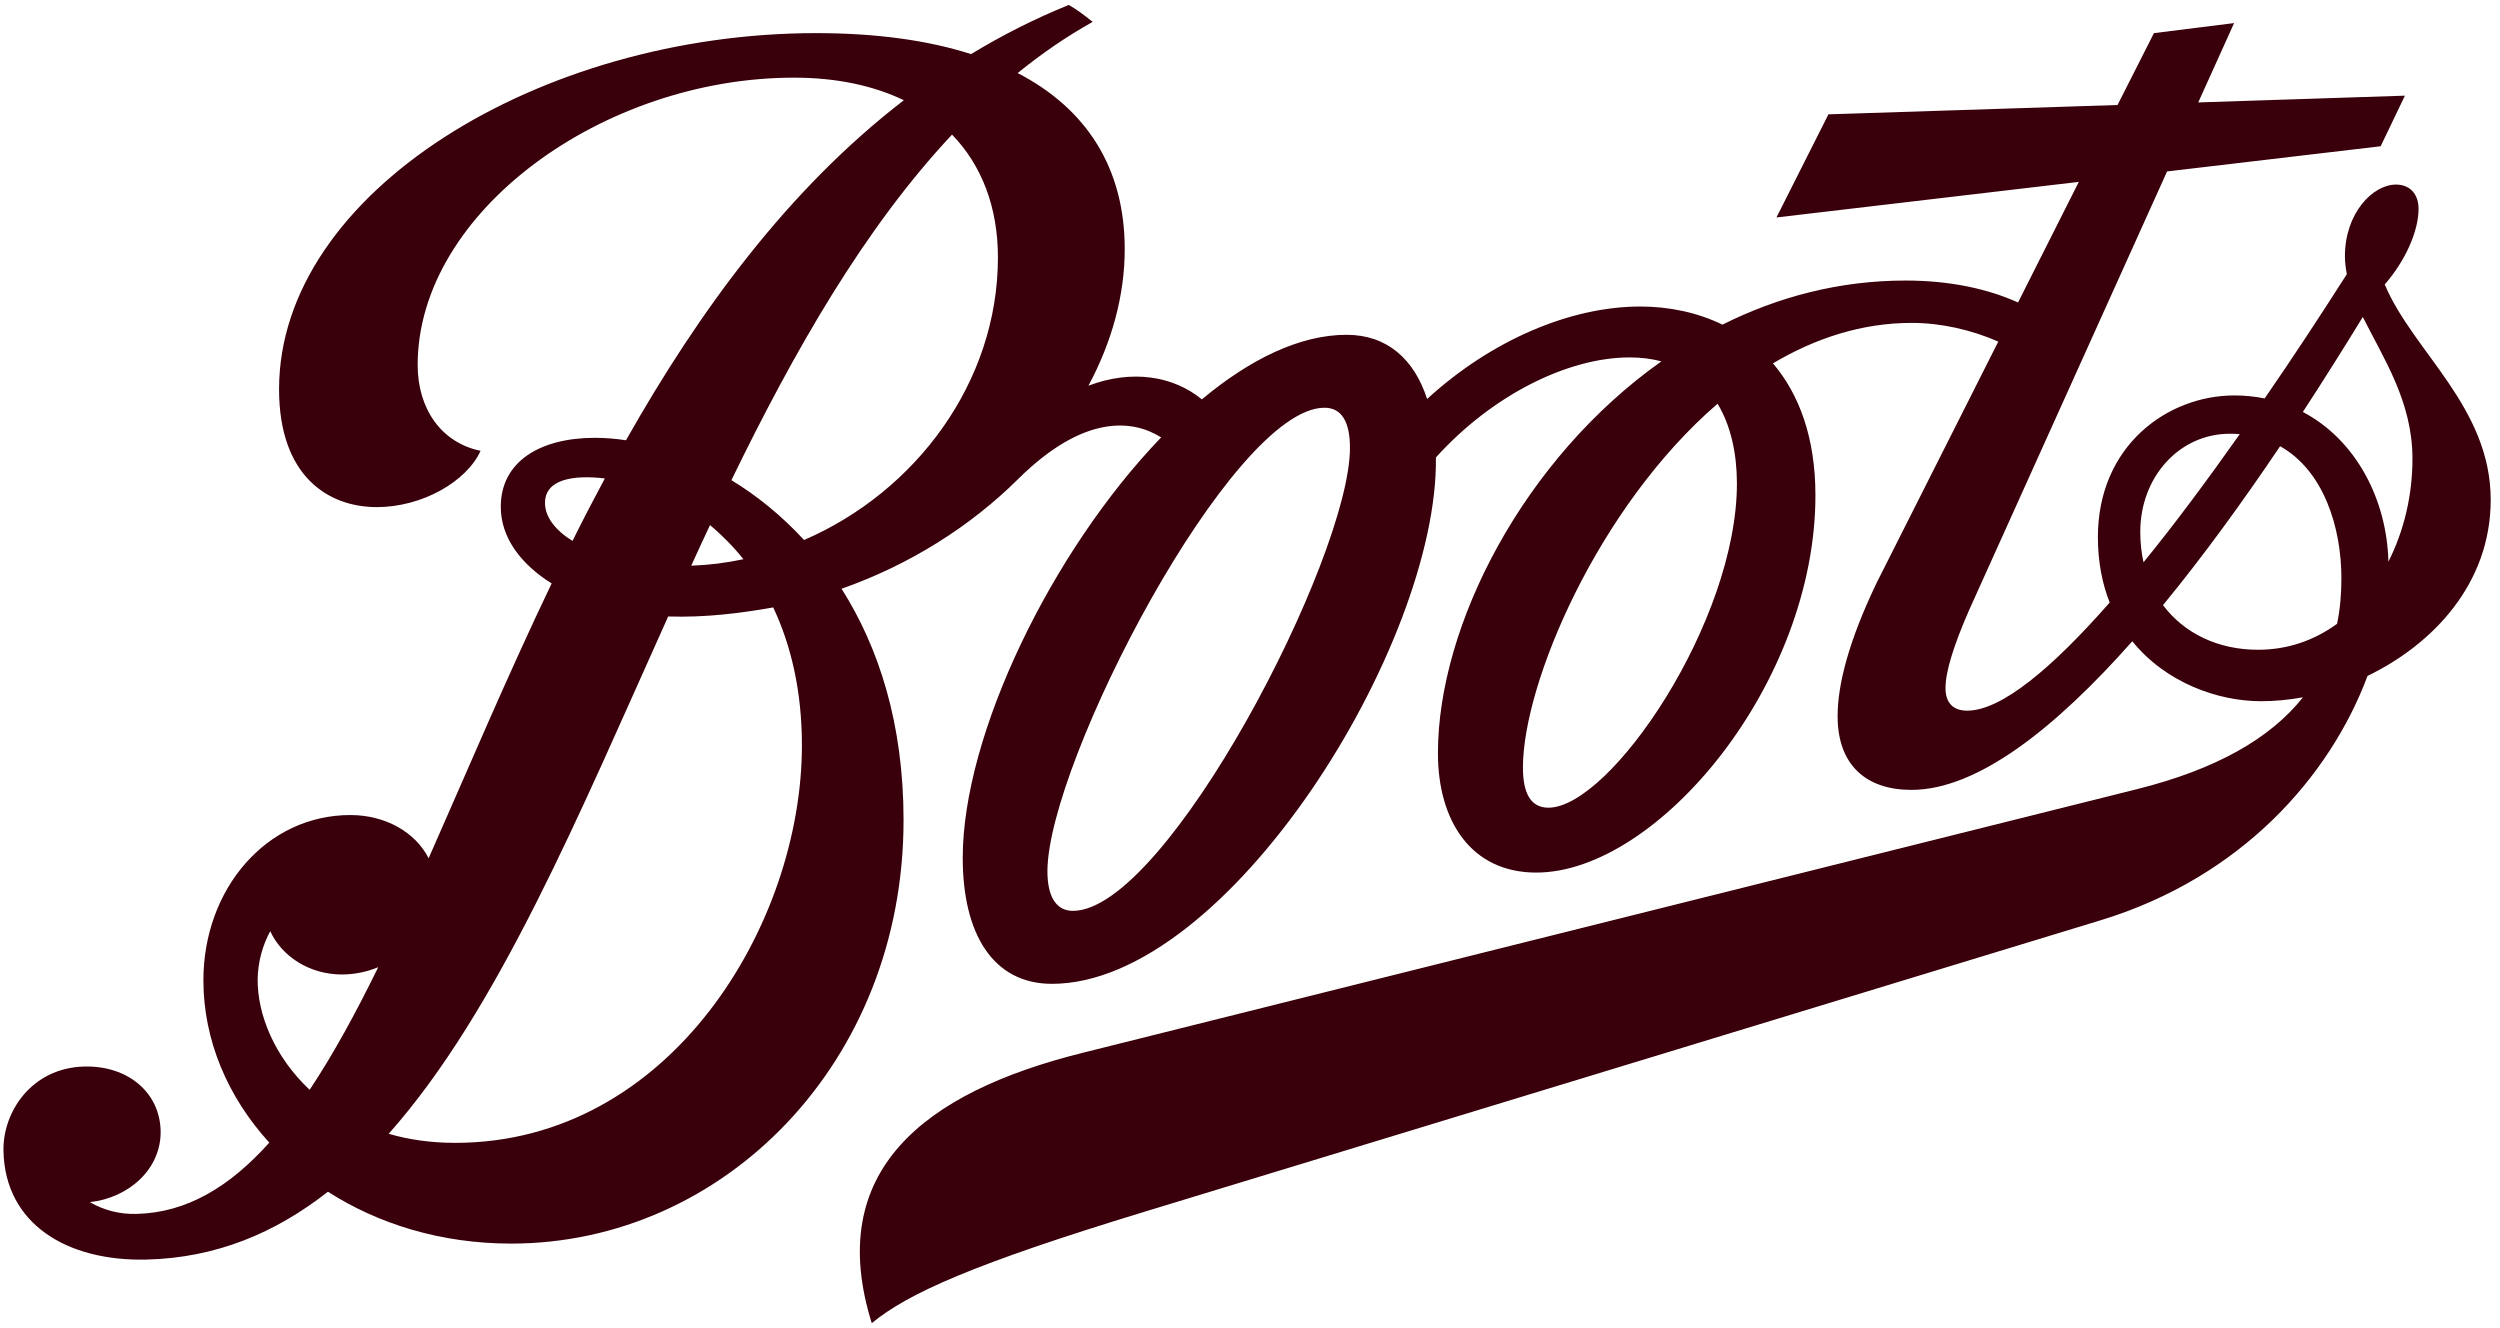 <svg xmlns="http://www.w3.org/2000/svg" fill="none" viewBox="0 0 64 34" height="34" width="64">
<path fill="#39000B" d="M61.143 14.379C61.105 12.785 60.311 11.26 58.953 10.546C59.477 9.743 59.988 8.932 60.488 8.114C61.001 9.15 61.759 10.269 61.759 11.741C61.76 12.677 61.541 13.595 61.143 14.379ZM59.829 15.969C59.254 16.388 58.572 16.634 57.806 16.634C56.784 16.634 55.914 16.215 55.373 15.491C56.399 14.244 57.414 12.843 58.371 11.423C59.487 12.05 59.94 13.498 59.94 14.808C59.94 15.213 59.906 15.602 59.829 15.969ZM54.874 14.396C54.819 14.15 54.791 13.886 54.791 13.613C54.791 12.223 55.779 11.104 57.085 11.104C57.172 11.104 57.258 11.107 57.338 11.114C56.506 12.292 55.675 13.412 54.874 14.395M39.639 20.677C39.191 20.677 38.987 20.314 38.987 19.649C38.987 17.497 40.9 12.985 43.97 10.335C44.309 10.896 44.462 11.61 44.465 12.355C44.478 15.91 41.222 20.677 39.639 20.677ZM27.466 23.318C27.033 23.318 26.814 22.944 26.814 22.306C26.814 19.527 31.534 10.438 33.907 10.438C34.354 10.438 34.559 10.812 34.559 11.464C34.559 14.271 29.867 23.318 27.466 23.318ZM20.584 13.824C20.006 13.197 19.375 12.687 18.724 12.292C20.338 8.973 22.13 5.837 24.372 3.446C25.134 4.232 25.547 5.307 25.547 6.592C25.546 9.787 23.44 12.59 20.584 13.824ZM11.652 29.257C11.028 29.257 10.46 29.174 9.95 29.025C12.746 25.879 14.829 20.84 17.105 15.782C18.062 15.813 18.98 15.695 19.794 15.55C20.248 16.51 20.529 17.684 20.529 19.081C20.529 23.651 17.168 29.257 11.652 29.257ZM7.927 27.899C7.029 27.057 6.586 25.969 6.596 25.064C6.604 24.613 6.724 24.198 6.918 23.838C7.206 24.469 7.906 24.947 8.755 24.947C9.073 24.946 9.389 24.882 9.683 24.76C9.108 25.934 8.529 26.995 7.927 27.899ZM13.952 12.875C13.952 12.261 14.694 12.154 15.484 12.248C15.199 12.777 14.923 13.31 14.656 13.848C14.209 13.571 13.952 13.228 13.952 12.875ZM18.176 13.443C18.49 13.704 18.777 13.997 19.032 14.316C18.592 14.41 18.144 14.466 17.695 14.482C17.854 14.136 18.013 13.786 18.176 13.443ZM61.049 7.282C61.583 6.672 61.915 5.91 61.915 5.348C61.915 4.967 61.694 4.725 61.337 4.725C60.744 4.725 60.03 5.456 60.03 6.558C60.03 6.713 60.05 6.866 60.079 7.019C59.4 8.082 58.693 9.16 57.975 10.2C57.721 10.149 57.462 10.123 57.203 10.123C55.481 10.123 53.706 11.416 53.706 13.751C53.706 14.385 53.818 14.943 54.008 15.425C52.532 17.105 51.236 18.193 50.359 18.193C50.013 18.193 49.805 18.006 49.805 17.615C49.805 17.195 50.01 16.53 50.415 15.605L55.477 4.389L60.945 3.744L61.566 2.449L56.275 2.622L57.193 0.591L55.141 0.848L54.209 2.688L46.808 2.927L45.477 5.567L53.218 4.656L51.662 7.743C50.865 7.386 49.902 7.182 48.78 7.182C47.085 7.182 45.512 7.601 44.095 8.311C43.454 7.999 42.73 7.847 41.992 7.847C40.203 7.847 38.18 8.706 36.534 10.214C36.201 9.188 35.505 8.571 34.472 8.571C33.27 8.571 31.991 9.202 30.768 10.224C30.037 9.625 28.977 9.451 27.864 9.874C28.464 8.755 28.793 7.563 28.793 6.378C28.793 4.309 27.823 2.788 26.052 1.87C26.659 1.378 27.296 0.938 27.972 0.56C27.723 0.363 27.567 0.241 27.359 0.127C26.493 0.478 25.658 0.899 24.86 1.385C23.745 1.028 22.414 0.848 20.893 0.848C13.828 0.848 7.144 4.926 7.144 9.964C7.144 12.189 8.401 12.982 9.645 12.982C10.806 12.982 11.943 12.331 12.303 11.541C11.291 11.333 10.692 10.457 10.692 9.344C10.692 5.422 15.446 1.988 20.325 1.988C21.416 1.988 22.362 2.192 23.138 2.566C20.176 4.846 17.903 7.951 16.025 11.271C15.763 11.23 15.499 11.209 15.235 11.208C13.831 11.208 12.82 11.811 12.82 12.975C12.82 13.765 13.336 14.444 14.122 14.936C12.965 17.352 11.947 19.77 10.973 21.971C10.633 21.302 9.864 20.865 8.97 20.865C6.821 20.865 5.207 22.757 5.207 25.096C5.207 26.624 5.827 28.083 6.894 29.251C5.886 30.377 4.784 31.046 3.495 31.076C3.076 31.089 2.662 30.985 2.3 30.775C3.308 30.664 4.136 29.916 4.112 28.942C4.087 27.968 3.277 27.279 2.164 27.303C0.803 27.334 0.064 28.474 0.089 29.472C0.131 31.323 1.7 32.293 3.748 32.245C5.519 32.203 7.04 31.572 8.395 30.508C9.68 31.333 11.288 31.836 13.086 31.836C18.52 31.836 23.131 27.206 23.131 20.994C23.131 18.523 22.494 16.569 21.544 15.072C23.308 14.452 24.857 13.461 26.063 12.265C27.754 10.588 29.012 10.744 29.725 11.198C26.922 14.109 24.646 18.804 24.646 21.96C24.646 23.915 25.425 25.186 26.929 25.186C31.44 25.186 36.825 16.489 36.759 11.711C38.208 10.106 40.145 9.15 41.718 9.15C42.016 9.15 42.286 9.185 42.532 9.251C39.008 11.742 36.811 16.004 36.811 19.282C36.811 21.021 37.664 22.338 39.327 22.338C42.431 22.338 46.475 17.504 46.475 12.681C46.475 11.201 46.056 10.086 45.387 9.302C46.472 8.658 47.664 8.266 48.942 8.266C49.684 8.266 50.46 8.44 51.156 8.745L48.048 14.909C47.324 16.413 47.043 17.528 47.043 18.336C47.043 19.583 47.771 20.221 48.932 20.221C50.616 20.221 52.605 18.655 54.587 16.416C55.443 17.477 56.777 17.951 57.882 17.951C58.232 17.951 58.592 17.916 58.956 17.851C58.121 18.904 56.732 19.697 54.694 20.206L27.712 26.953C23.613 27.975 21.108 29.999 22.317 33.873C23.252 33.103 24.936 32.352 29.289 31.024L53.783 23.557C57.366 22.462 59.639 19.895 60.609 17.303C62.279 16.496 63.762 14.947 63.762 12.795C63.762 10.421 61.773 9.004 61.049 7.282Z"></path>
</svg>
